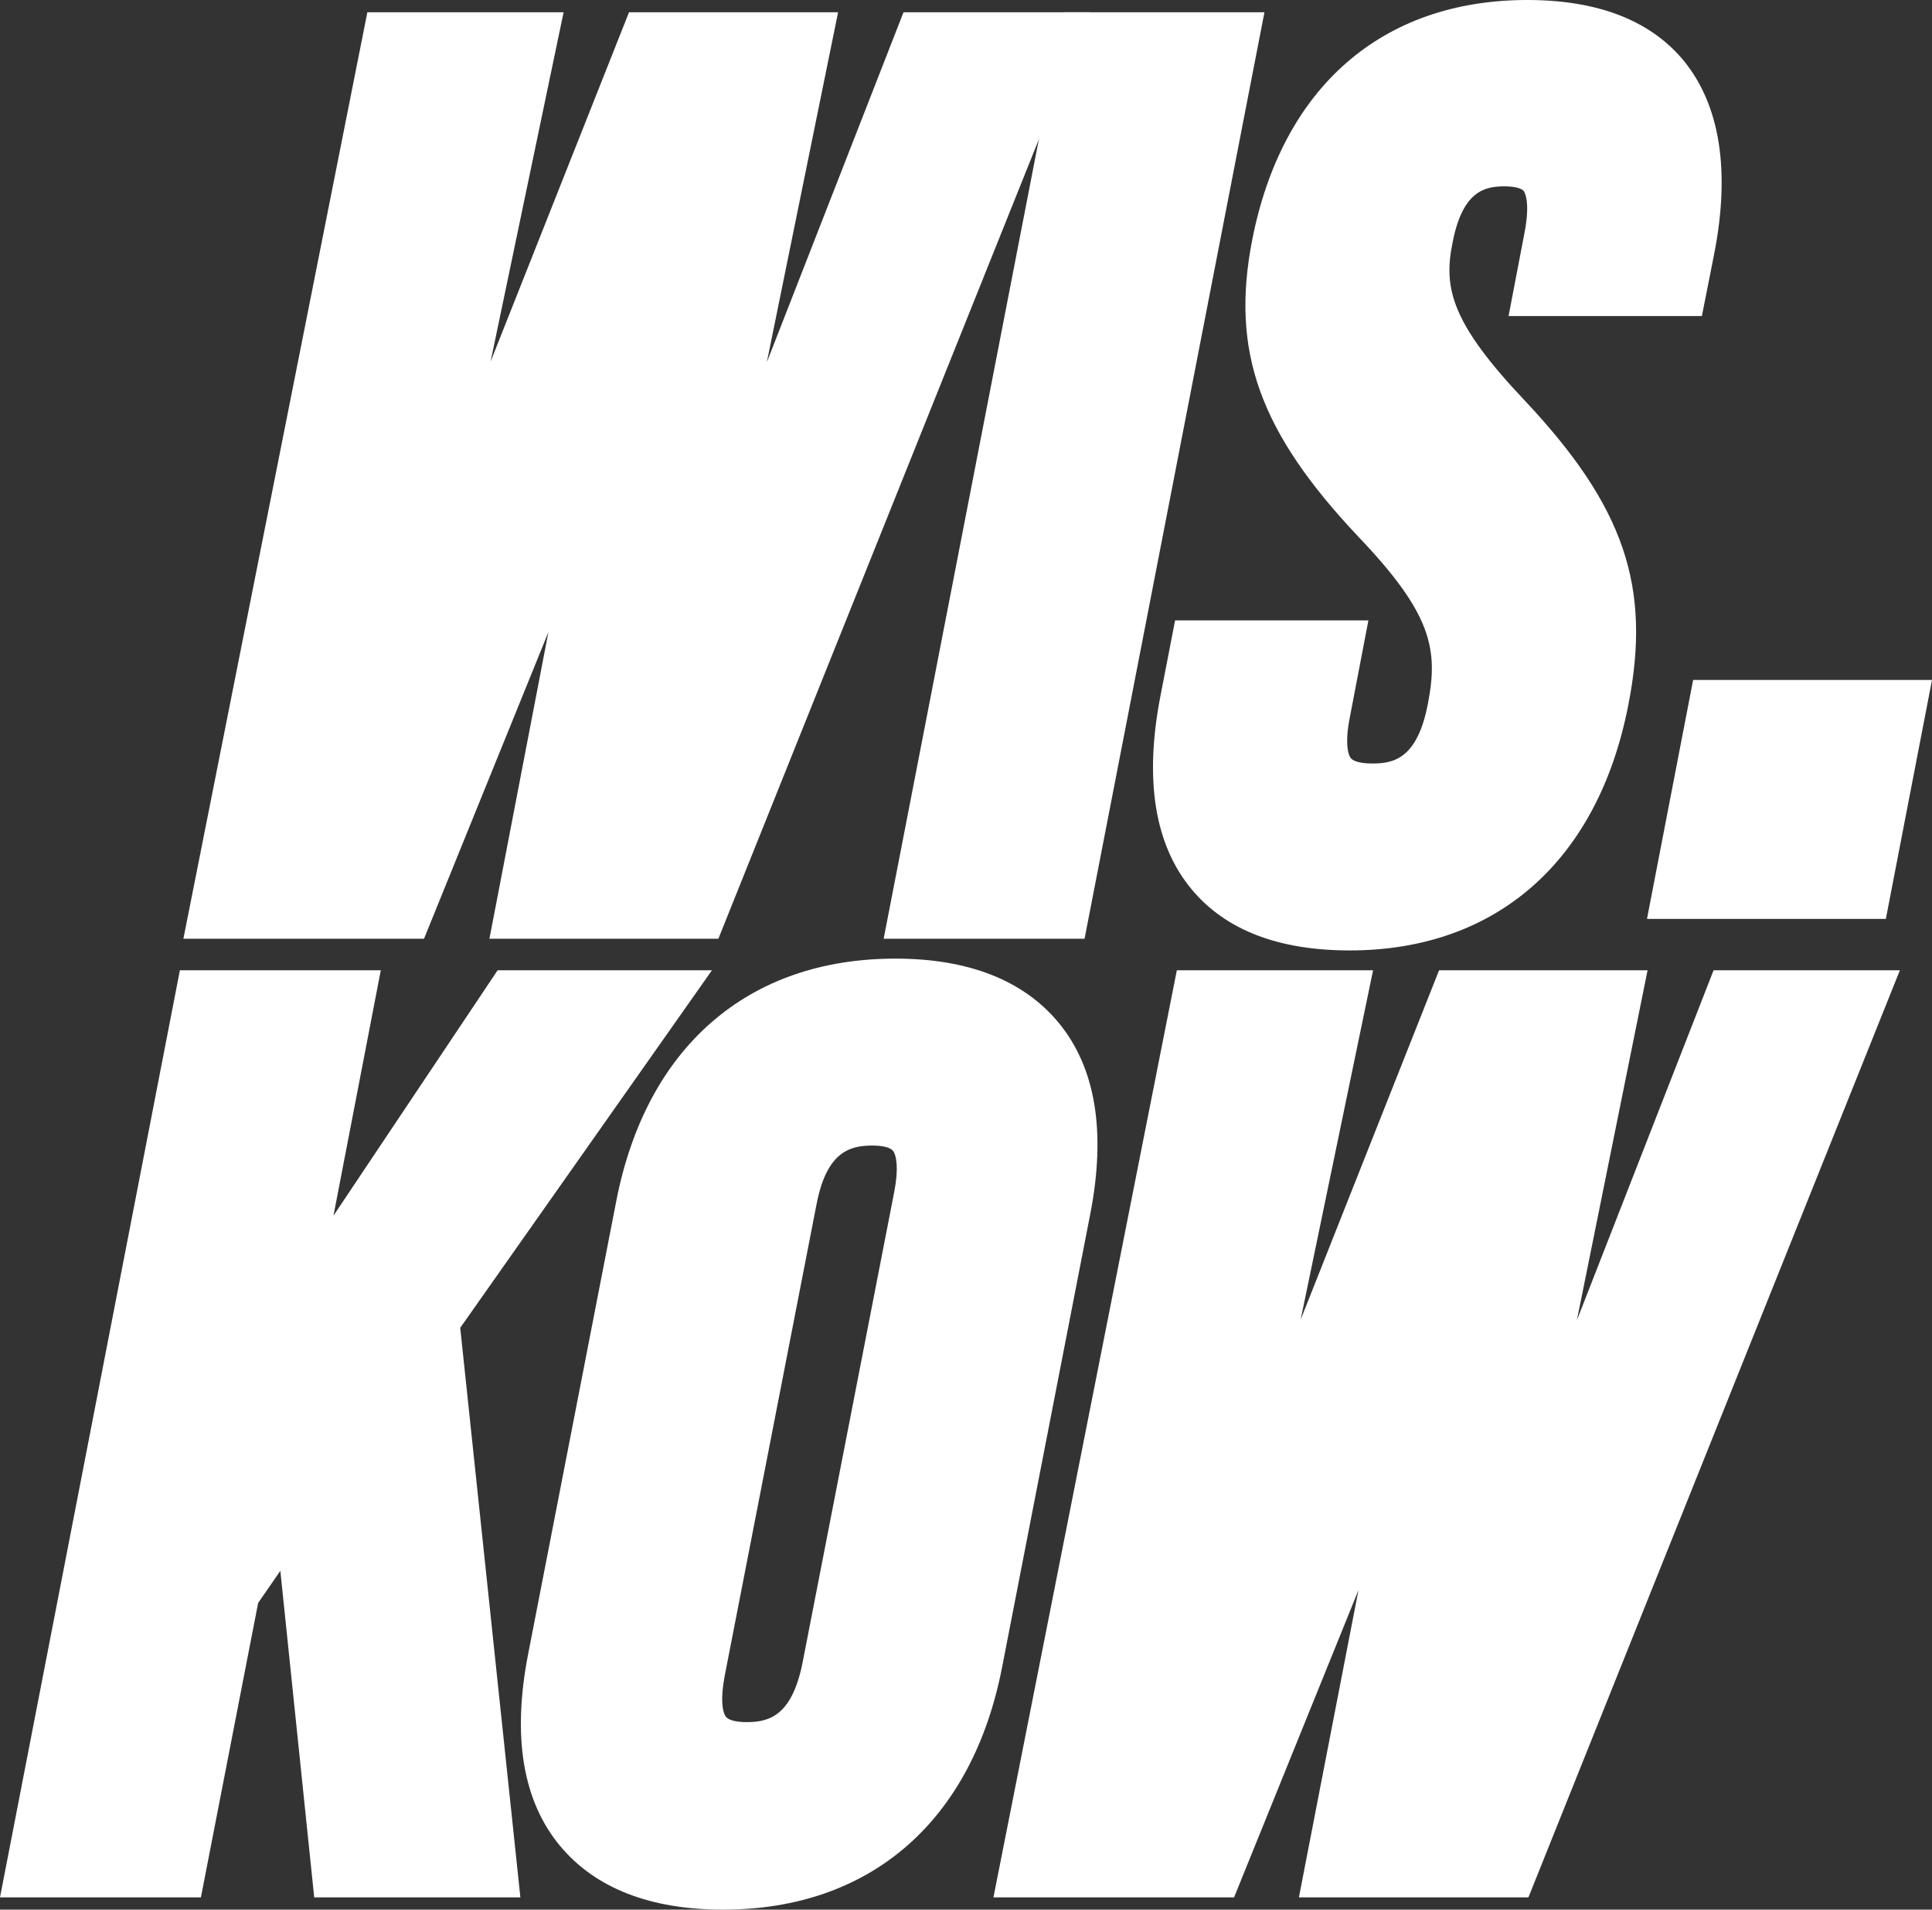 <!-- Generator: Adobe Illustrator 21.1.0, SVG Export Plug-In . SVG Version: 6.00 Build 0)  -->
<svg version="1.1" id="Ebene_1" xmlns="http://www.w3.org/2000/svg" xmlns:xlink="http://www.w3.org/1999/xlink" x="0px" y="0px"
	 viewBox="0 0 330.8 326.9" style="enable-background:new 0 0 330.8 326.9;" xml:space="preserve">
<rect x="0" y="0" width="330.8" height="326.9" fill="#333333" stroke="none"/>
<polygon fill="#fff" points="154.7,2.1 131.3,62 143.5,2.1 107.7,2.1 84,61.9 96.5,2.1 62.9,2.1 31.4,160.7 72.6,160.7 93.9,108.2 83.8,160.7 
	123,160.7 186.6,2.1 "/>
<polygon  fill="#fff" points="182.1,2.1 151.3,160.7 185.7,160.7 216.5,2.1 "/>
<path  fill="#fff" d="M288.3,10.4C282.6,3.5,273.6,0,261.5,0c-24.9,0-42,15-47.1,41.1c-3.7,19,1.2,32.8,18.2,50.8c12.5,13.1,13.7,19.2,11.9,28.5
	c-1.8,9.5-5.9,10.3-9.5,10.3c-1.8,0-3.2-0.3-3.7-0.9c-0.2-0.2-1.2-1.8-0.2-6.9l3.2-16.7h-33.1l-2.5,12.9c-2.8,14.4-1,25.5,5.3,33.1
	c5.8,7,14.9,10.5,27.1,10.5c25.1,0,42.5-15.3,47.7-42c4-20.3-0.7-34-17.7-52.1c-12.5-13.2-14-19.2-12.4-27c1.7-8.9,5.5-9.7,8.9-9.7
	c1.6,0,2.9,0.3,3.3,0.8c0.1,0.2,1.2,1.7,0.1,7.3l-2.7,14.1h33.1l2.1-10.6C296.3,29.2,294.5,18,288.3,10.4z"/>
<polygon  fill="#fff" points="121.9,166.1 85.2,166.1 57.1,208.1 65.2,166.1 30.8,166.1 0,324.8 34.4,324.8 44.2,274.4 48,268.9 53.8,324.8 
	89.1,324.8 78.8,227.3 "/>
<path  fill="#fff" d="M181.2,175c-6-7.2-15.4-10.9-27.9-10.9c-25.3,0-42.7,15.2-47.8,41.6l-15.1,77.6c-2.7,14-0.9,25,5.5,32.7
	c6,7.2,15.4,10.9,27.9,10.9c25.3,0,42.7-15.2,47.8-41.6l15.1-77.6C189.4,193.7,187.6,182.7,181.2,175z M127.9,294.8
	c-1.8,0-3.1-0.3-3.6-0.9c-0.6-0.8-1-3-0.2-7.1l15.7-80.6c1.7-8.9,5.6-10.1,9.5-10.1c1.8,0,3.1,0.3,3.6,0.9c0.6,0.8,1,3,0.2,7.1
	l-15.7,80.6C135.6,293.6,131.8,294.8,127.9,294.8z"/>
<polygon  fill="#fff" points="293.4,166.1 270,226 282.1,166.1 246.4,166.1 222.7,225.9 235.1,166.1 201.5,166.1 170.1,324.8 211.3,324.8 
	232.6,272.2 222.4,324.8 261.7,324.8 325.3,166.1 "/>
<polygon  fill="#fff" points="322.9,157.3 282,157.3 289.9,116.4 330.8,116.4 "/>
</svg>
